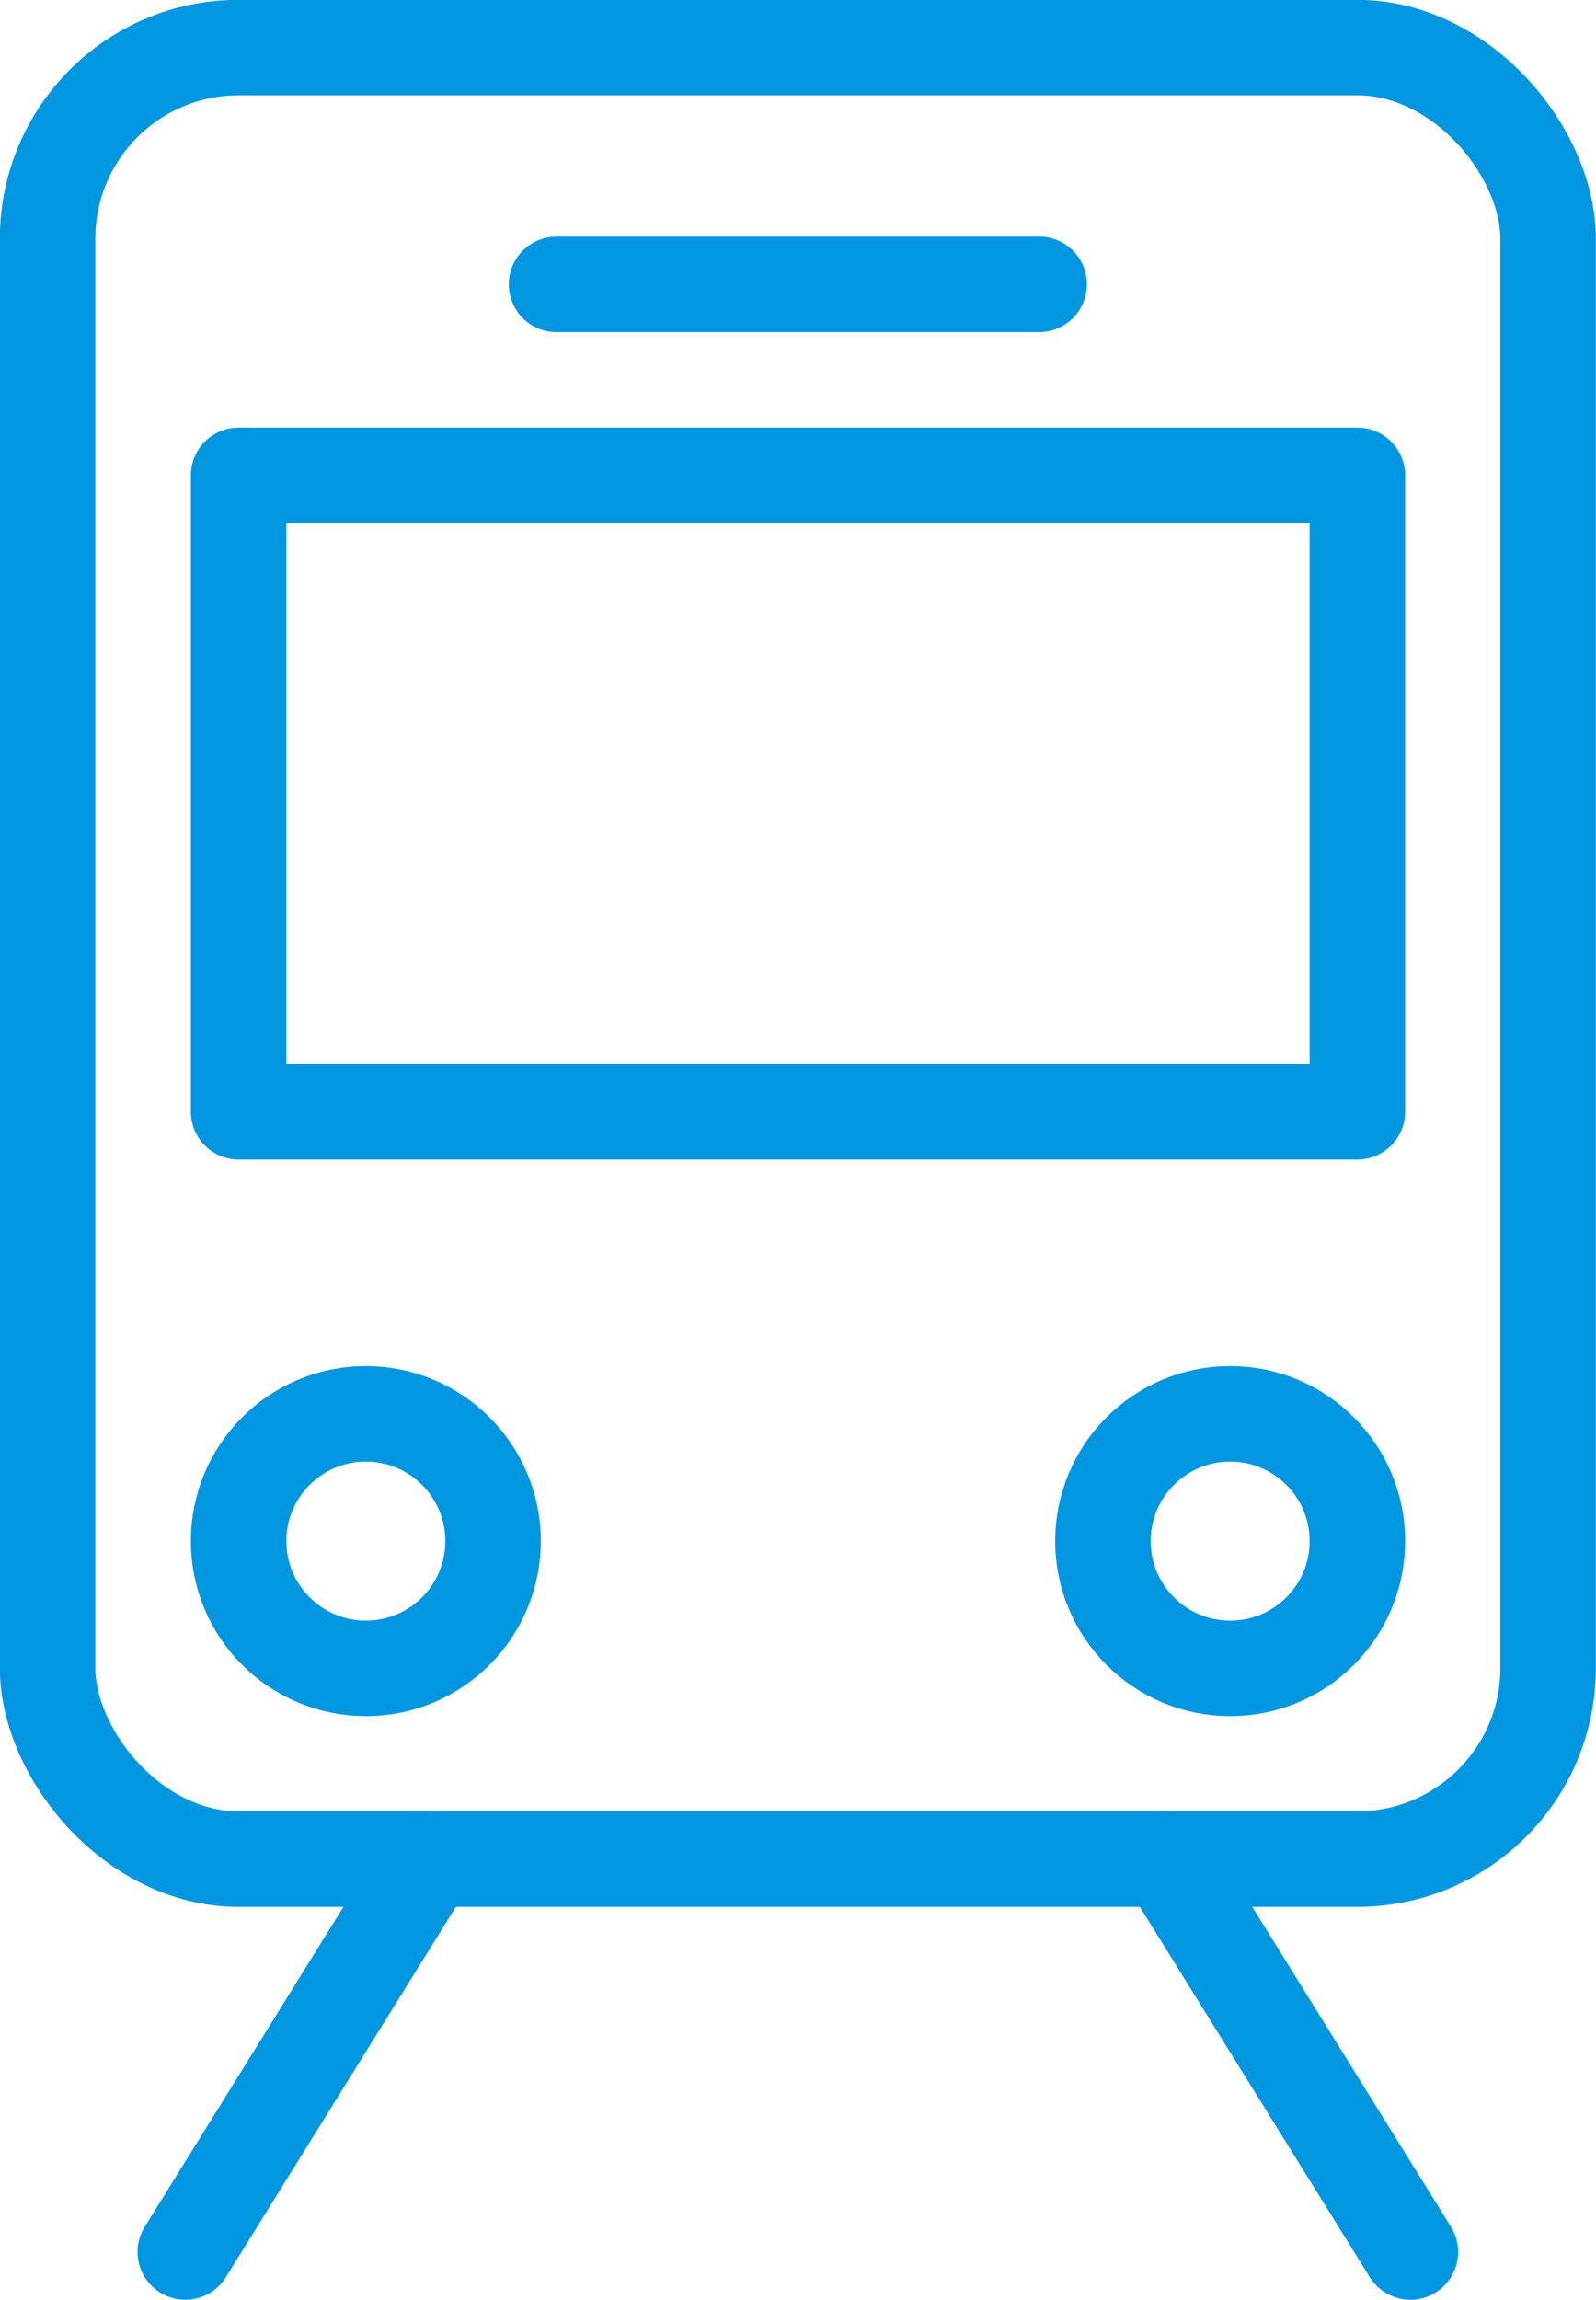 <svg xmlns="http://www.w3.org/2000/svg" width="50.3" height="72.47" viewBox="0 0 50.3 72.47"><defs><style>.cls-1{fill:none;stroke:#0097e0;stroke-linecap:round;stroke-linejoin:round;stroke-width:3.01px}</style></defs><title>icon_con</title><g id="レイヤー_2" data-name="レイヤー 2"><g id="レイヤー_1-2" data-name="レイヤー 1"><rect class="cls-1" x="1.5" y="1.5" width="47.29" height="57.08" rx="6.02" ry="6.02"/><path class="cls-1" d="M13.53 58.58L5.84 70.96m30.92-12.38l7.69 12.38"/><circle class="cls-1" cx="38.77" cy="48.56" r="4.01"/><circle class="cls-1" cx="11.53" cy="48.56" r="4.01"/><path class="cls-1" d="M7.52 14.98h35.26v20.05H7.52zm10.02-6.02h15.21"/></g></g></svg>